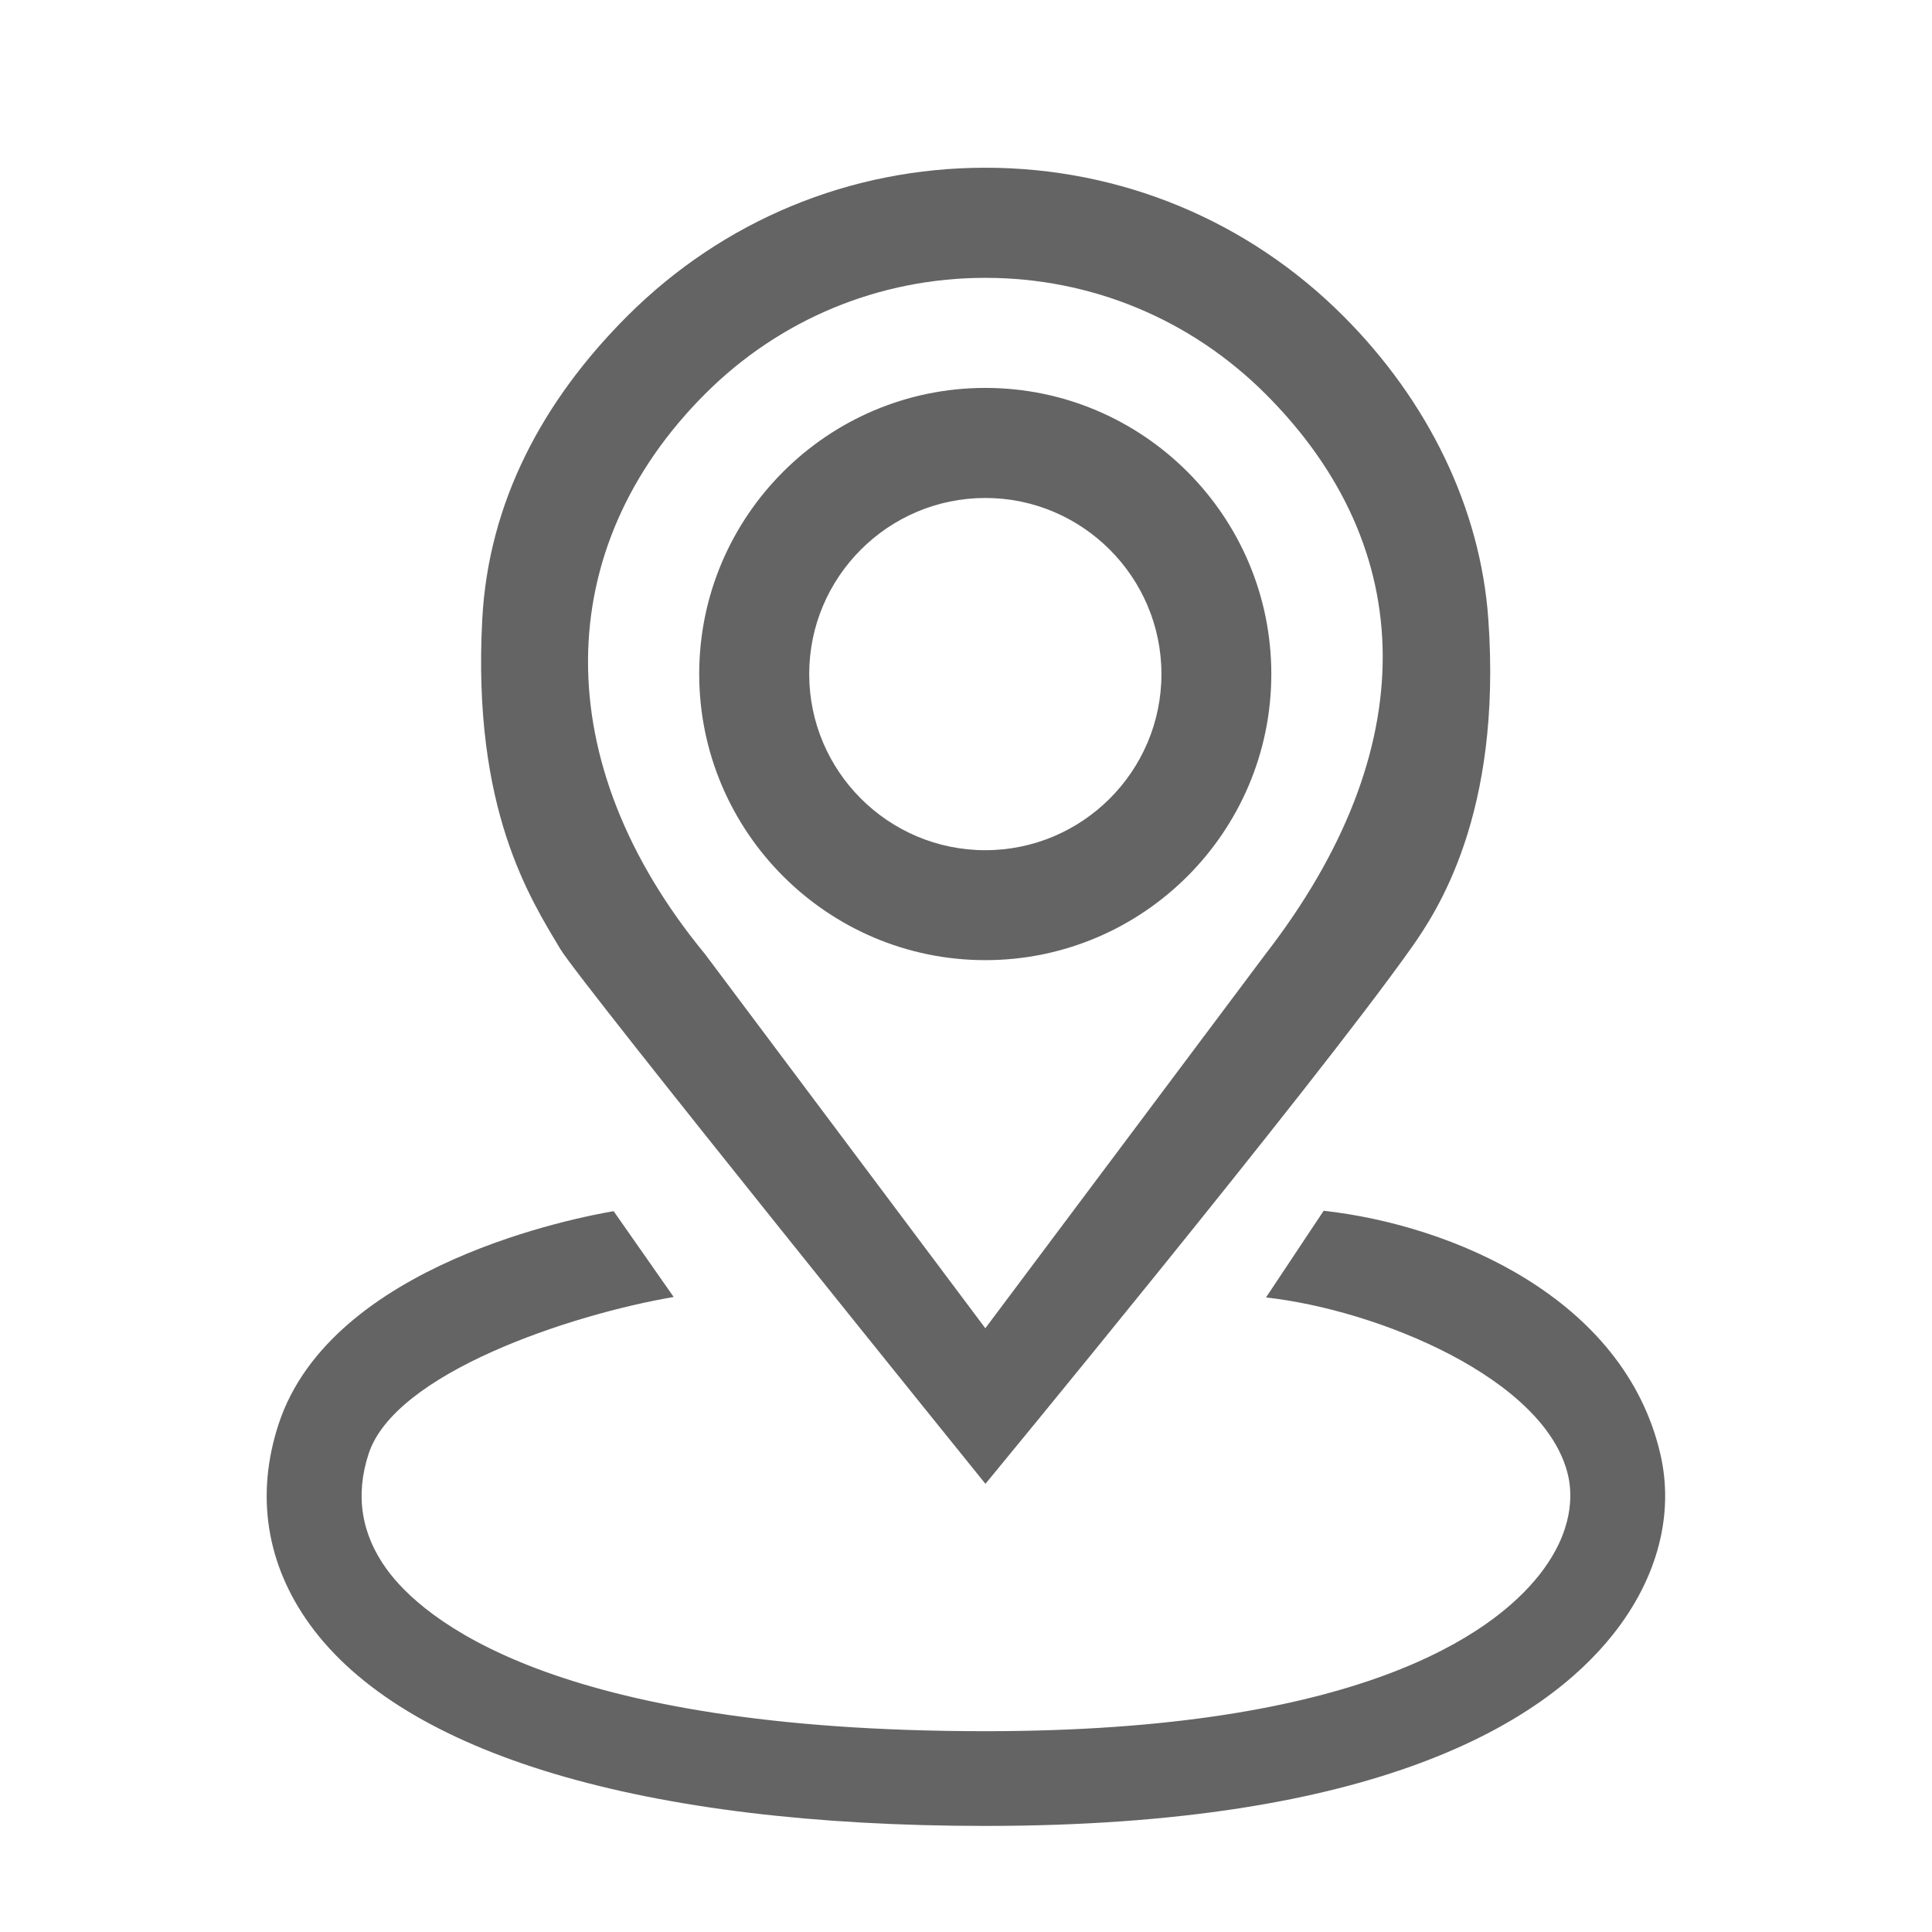 <svg version="1.1" id="Capa_1" xmlns="http://www.w3.org/2000/svg" xmlns:xlink="http://www.w3.org/1999/xlink" x="0px" y="0px"
	 width="32px" height="32px" viewBox="0 0 32 32" enable-background="new 0 0 32 32" xml:space="preserve">
<g>
	<path fill="#646464" d="M16.319,30.243c-5.655,0-9.627-1.184-11.185-3.333c-0.724-0.999-0.904-2.147-0.52-3.321
		c0.873-2.665,5-3.435,5.55-3.528l0.994,1.421c-1.721,0.295-4.615,1.259-5.052,2.596c-0.225,0.686-0.124,1.329,0.298,1.912
		c0.585,0.807,2.722,2.684,9.914,2.684c6.201,0,8.409-1.618,9.173-2.583c0.584-0.737,0.552-1.356,0.48-1.66
		c-0.377-1.599-3.146-2.735-5.002-2.941l0.955-1.436c2.136,0.237,4.97,1.446,5.574,4.018c0.236,1-0.04,2.063-0.777,2.994
		C25.574,28.515,22.838,30.243,16.319,30.243L16.319,30.243z"/>
	<path fill="#646464" d="M9.282,15.721c0.326,0.546,7.04,8.856,7.04,8.856s5.402-6.55,7.039-8.856
		c0.429-0.604,1.521-2.221,1.29-5.469c-0.131-1.84-0.999-3.615-2.402-5.018c-1.582-1.583-3.688-2.456-5.929-2.456
		c-2.241,0-4.346,0.874-5.93,2.457c-1.403,1.403-2.298,3.081-2.402,5.018C7.819,13.406,8.785,14.887,9.282,15.721z M11.679,6.524
		c1.239-1.239,2.888-1.922,4.641-1.922s3.399,0.683,4.64,1.922c2.561,2.558,2.618,5.898,0,9.28L16.32,22l-4.641-6.195
		C9.063,12.63,9.123,9.083,11.679,6.524z"/>
	<path fill="#646464" d="M16.32,15.903c2.612,0,4.737-2.126,4.737-4.739c0-2.613-2.125-4.739-4.737-4.739
		c-2.613,0-4.739,2.126-4.739,4.739C11.582,13.777,13.708,15.903,16.32,15.903z M16.32,8.248c1.606,0,2.917,1.309,2.917,2.917
		s-1.309,2.917-2.917,2.917c-1.608,0-2.917-1.309-2.917-2.917S14.713,8.248,16.32,8.248z"/>
</g>
</svg>
